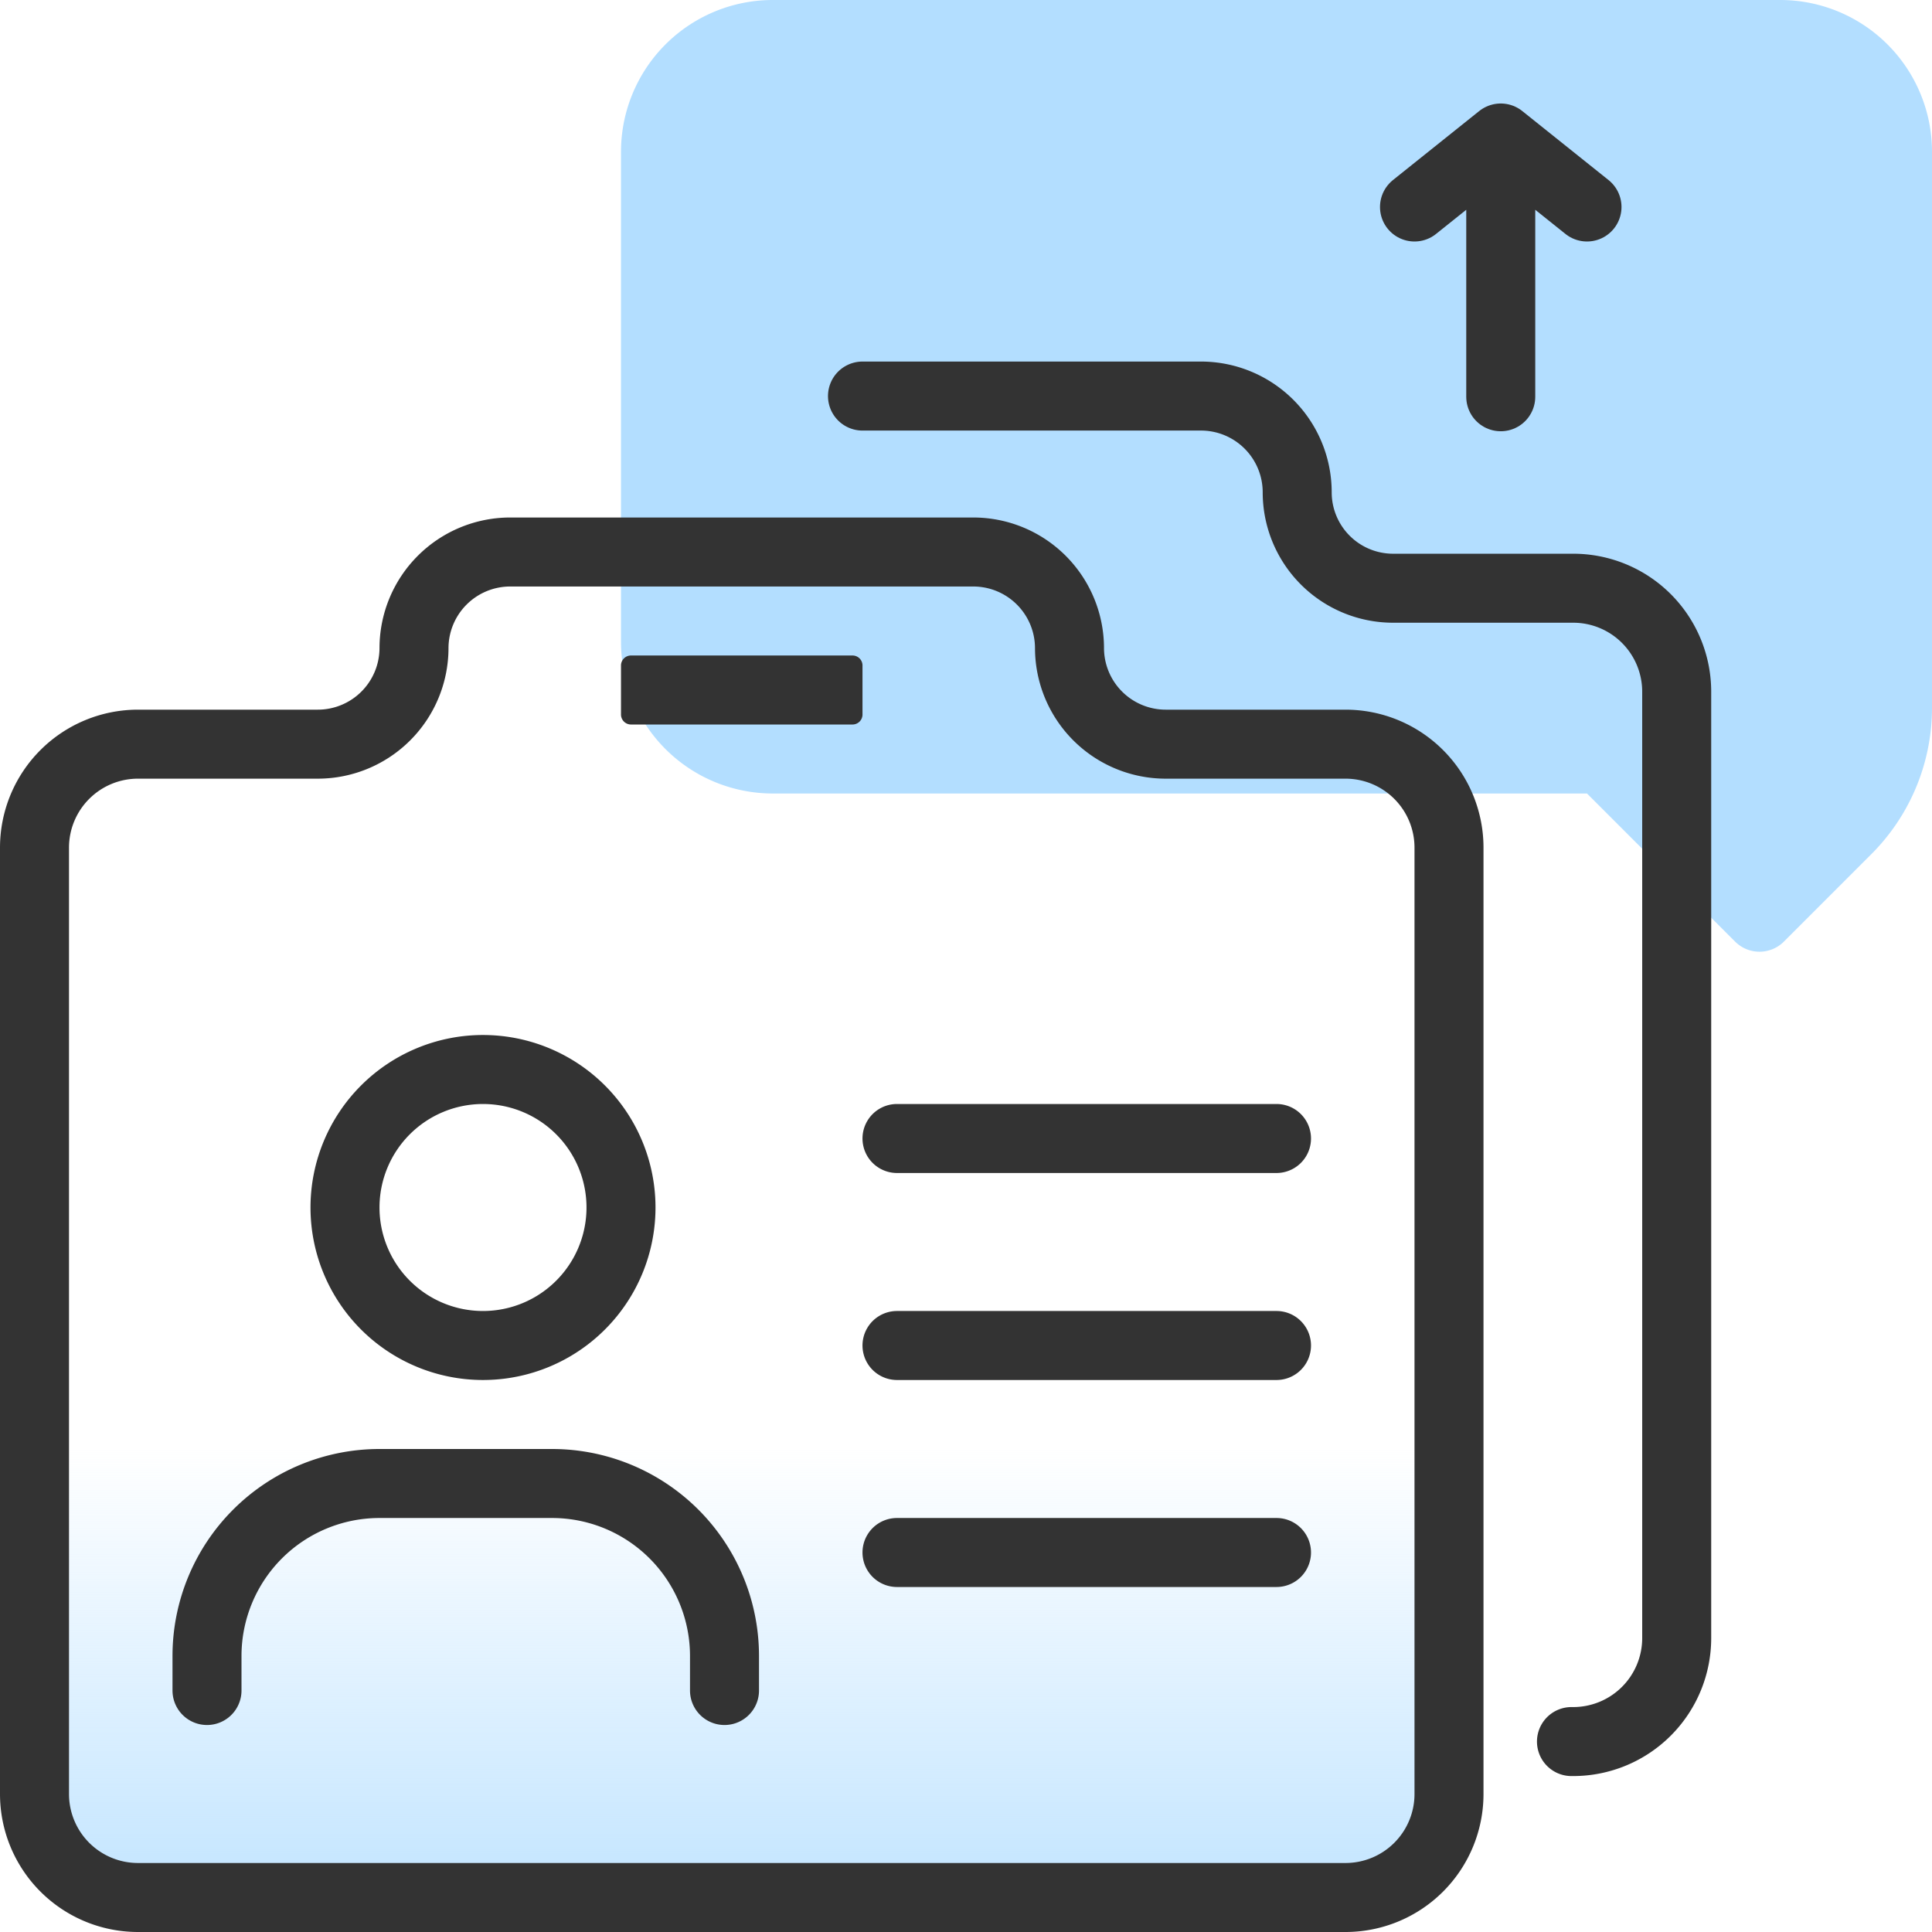 <svg id="Layer_1" data-name="Layer 1" xmlns="http://www.w3.org/2000/svg" xmlns:xlink="http://www.w3.org/1999/xlink" viewBox="0 0 56 56"><defs><style>.cls-1{fill:#b3deff;}.cls-2{fill:url(#linear-gradient);}.cls-3,.cls-5{fill:none;stroke:#333;stroke-width:2px;}.cls-3{stroke-linecap:round;stroke-linejoin:round;}.cls-4{fill:#333;}</style><linearGradient id="linear-gradient" x1="21.5" y1="-5.5" x2="21.5" y2="14" gradientTransform="matrix(1, 0, 0, -1, 0, 56)" gradientUnits="userSpaceOnUse"><stop offset="0.16" stop-color="#b3deff"/><stop offset="1" stop-color="#b3deff" stop-opacity="0"/></linearGradient></defs><path class="cls-1" d="M56,20.51V4.4A4.4,4.4,0,0,0,51.6,0H22.4A4.4,4.4,0,0,0,18,4.4V18.6A4.4,4.4,0,0,0,22.4,23H46l4.29,4.29a1,1,0,0,0,1.42,0l2.53-2.53A6,6,0,0,0,56,20.51Z"/><path class="cls-2" d="M39,55H4a3,3,0,0,1-3-3V24.57a3,3,0,0,1,3-3H9.21A2.79,2.79,0,0,0,12,18.79,2.79,2.79,0,0,1,14.79,16H28.21A2.79,2.79,0,0,1,31,18.79a2.79,2.79,0,0,0,2.79,2.78H39a3,3,0,0,1,3,3V52A3,3,0,0,1,39,55Z"/><path class="cls-3" d="M39,55H4a3,3,0,0,1-3-3V24.57a3,3,0,0,1,3-3H9.21A2.79,2.79,0,0,0,12,18.79,2.79,2.79,0,0,1,14.79,16H28.21A2.79,2.79,0,0,1,31,18.79a2.79,2.79,0,0,0,2.79,2.78H39a3,3,0,0,1,3,3V52A3,3,0,0,1,39,55Z"/><path class="cls-3" d="M45.55,50.48h.05a3,3,0,0,0,3-3V20.05a3,3,0,0,0-3-3H40.38a2.78,2.78,0,0,1-2.78-2.78h0a2.79,2.79,0,0,0-2.79-2.79H25"/><path class="cls-4" d="M26,34H37a1,1,0,0,0,0-2H26a1,1,0,0,0,0,2Z"/><path class="cls-4" d="M26,46H37a1,1,0,0,0,0-2H26a1,1,0,0,0,0,2Z"/><path class="cls-5" d="M14,31h0a4,4,0,0,1,4,4h0a4,4,0,0,1-4,4h0a4,4,0,0,1-4-4h0A4,4,0,0,1,14,31Z"/><path class="cls-3" d="M21,49V48a5,5,0,0,0-5-5H11a5,5,0,0,0-5,5v1"/><path class="cls-4" d="M18.3,21h6.4a.29.29,0,0,0,.3-.3V19.3a.29.29,0,0,0-.3-.3H18.3a.29.29,0,0,0-.3.3v1.4A.29.29,0,0,0,18.3,21Z"/><path class="cls-4" d="M26,40H37a1,1,0,0,0,0-2H26a1,1,0,0,0,0,2Z"/><path class="cls-3" d="M43.5,11.5V4m0,0L41,6m2.5-2L46,6"/></svg>